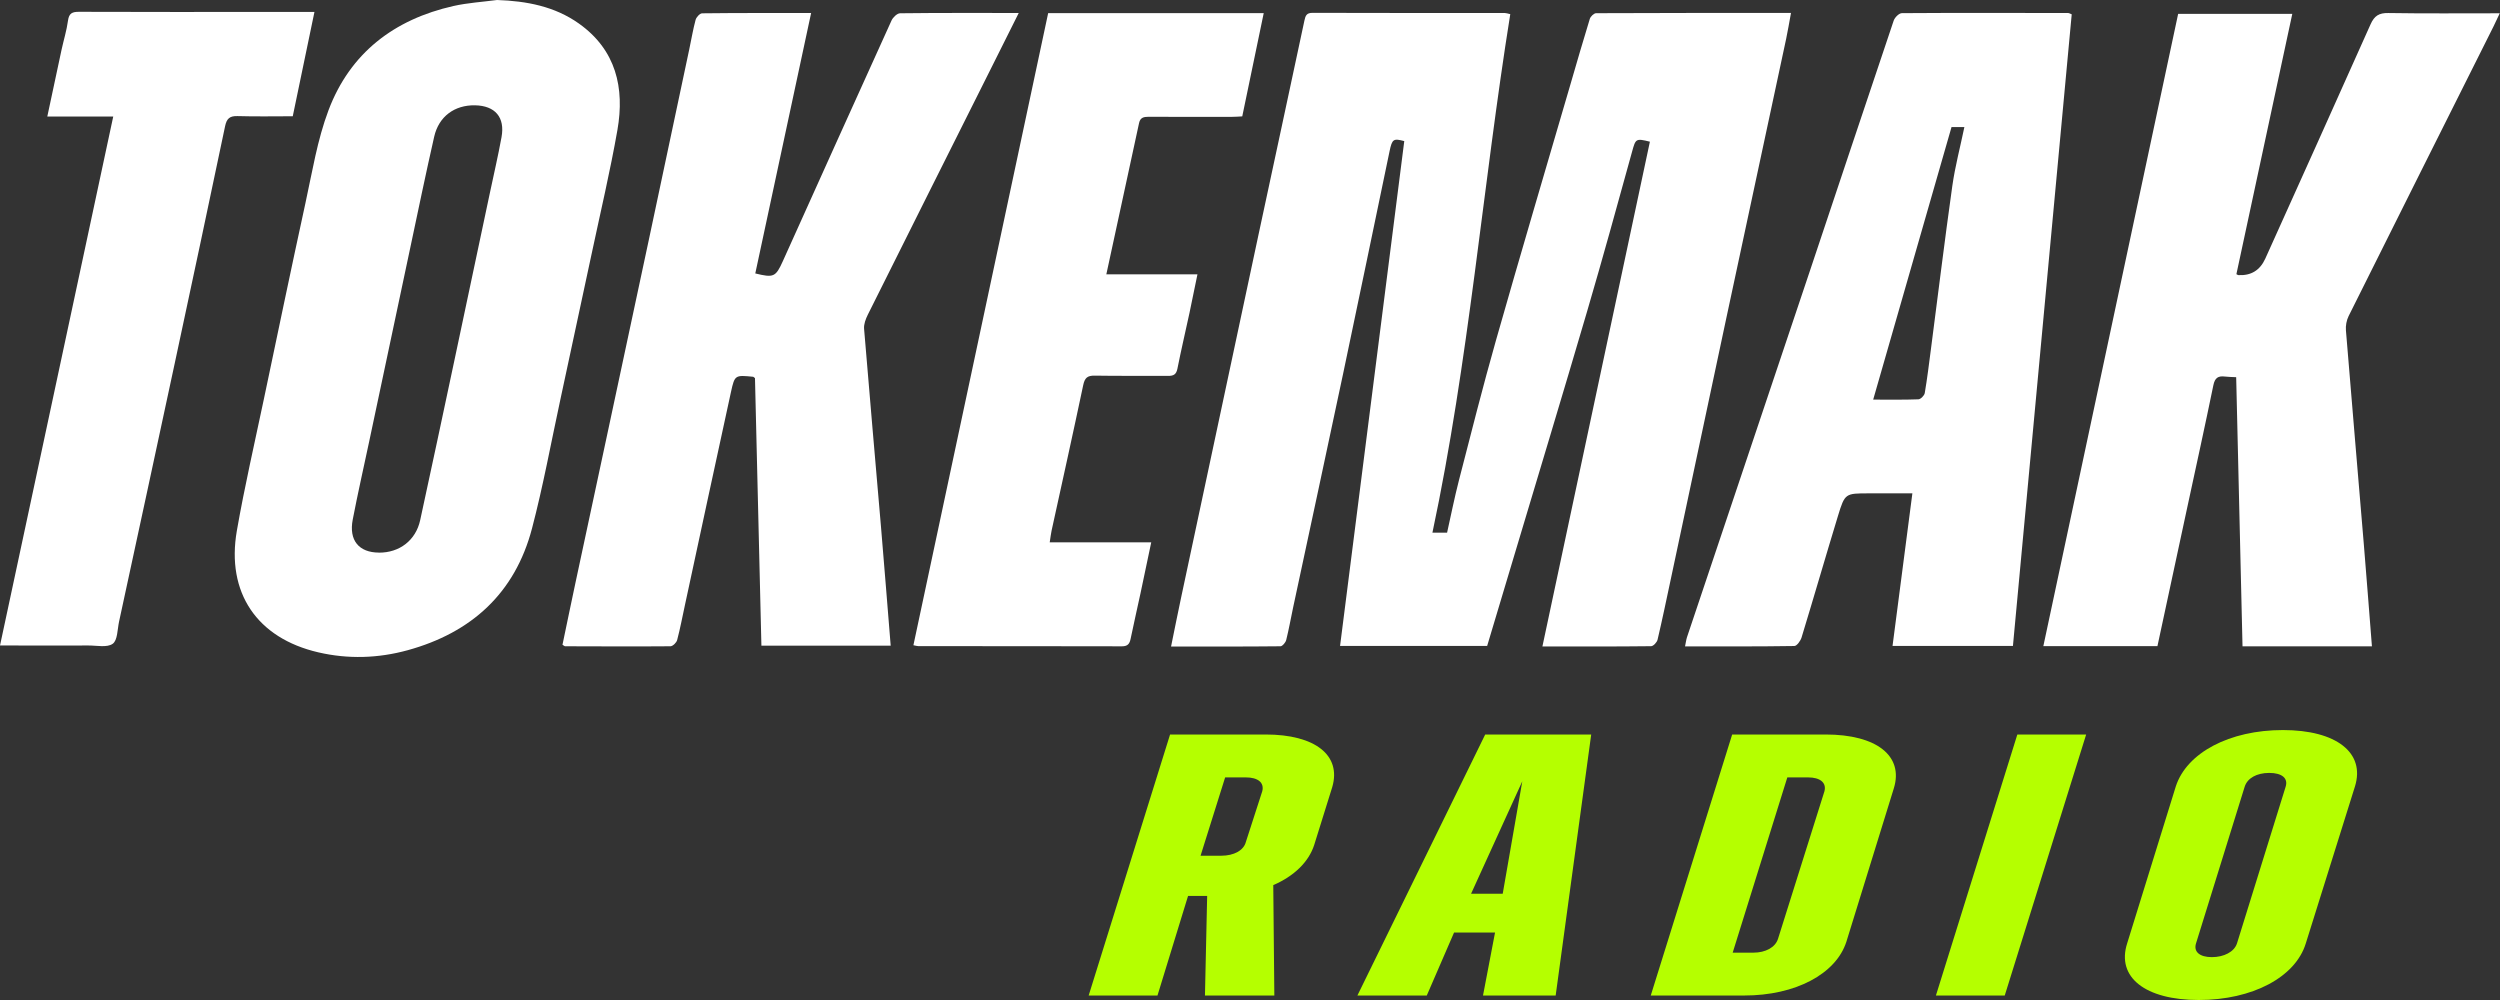 <svg width="280" height="112" viewBox="0 0 280 112" fill="none" xmlns="http://www.w3.org/2000/svg">
<rect x="0" y="0" width="280" height="112" fill="#333333" stroke="none"/>
<path d="M172.748 72.411C176.79 53.431 180.789 34.648 184.788 15.87C183.194 15.474 183.194 15.537 182.789 17C181.142 22.965 179.5 28.934 177.756 34.875C175.027 44.177 172.212 53.46 169.435 62.747C168.483 65.925 167.532 69.103 166.561 72.344H150.087C152.487 53.469 154.883 34.653 157.278 15.803C156.066 15.484 155.921 15.556 155.631 16.938C153.897 25.225 152.193 33.523 150.439 41.806C148.59 50.562 146.696 59.313 144.823 68.069C144.567 69.272 144.354 70.489 144.055 71.682C143.982 71.962 143.639 72.377 143.417 72.382C139.38 72.426 135.342 72.411 131.159 72.411C131.555 70.475 131.913 68.663 132.299 66.857C135.192 53.286 138.085 39.714 140.983 26.143C142.683 18.193 144.407 10.244 146.098 2.289C146.213 1.748 146.339 1.439 146.996 1.439C154.182 1.463 161.374 1.454 168.56 1.459C168.7 1.459 168.845 1.516 169.15 1.584C166.054 20.908 164.518 40.434 160.432 59.656H162.074C162.504 57.739 162.9 55.739 163.407 53.769C164.759 48.533 166.078 43.293 167.556 38.092C170.28 28.514 173.11 18.966 175.901 9.408C176.611 6.974 177.312 4.535 178.06 2.111C178.142 1.845 178.524 1.478 178.765 1.478C185.986 1.444 193.206 1.449 200.591 1.449C200.398 2.482 200.248 3.419 200.05 4.347C197.809 14.817 195.558 25.283 193.322 35.749C191.241 45.491 189.178 55.232 187.106 64.974C186.633 67.2 186.169 69.427 185.648 71.643C185.58 71.938 185.174 72.373 184.923 72.373C180.924 72.421 176.925 72.406 172.733 72.406H172.748V72.411Z" fill="white"/>
<path d="M55.667 0C58.975 0.116 62.119 0.705 64.838 2.637C69.001 5.593 69.977 9.843 69.151 14.562C68.34 19.188 67.253 23.767 66.278 28.36C65.114 33.832 63.935 39.299 62.757 44.766C61.718 49.577 60.834 54.43 59.584 59.188C57.681 66.432 52.803 70.861 45.65 72.827C42.361 73.73 38.995 73.841 35.653 73.063C28.79 71.474 25.317 66.384 26.529 59.429C27.394 54.474 28.534 49.562 29.567 44.636C31.103 37.338 32.62 30.031 34.209 22.748C34.971 19.256 35.541 15.667 36.792 12.35C39.212 5.936 44.143 2.169 50.794 0.671C52.387 0.314 54.039 0.217 55.667 0ZM42.443 61.897C44.742 61.907 46.568 60.521 47.06 58.26C48.34 52.397 49.581 46.524 50.832 40.651C52.18 34.305 53.522 27.959 54.865 21.613C55.304 19.536 55.787 17.464 56.169 15.373C56.58 13.137 55.459 11.838 53.199 11.794C50.914 11.755 49.147 13.04 48.63 15.305C47.688 19.449 46.828 23.612 45.945 27.771C44.409 34.991 42.883 42.211 41.352 49.432C40.733 52.349 40.072 55.256 39.507 58.188C39.057 60.516 40.192 61.883 42.443 61.892V61.897Z" fill="white"/>
<path d="M265.651 72.392H251.162C250.926 62.342 250.689 52.349 250.452 42.245C249.964 42.221 249.568 42.221 249.182 42.173C248.429 42.081 248.066 42.322 247.897 43.144C246.96 47.712 245.956 52.267 244.975 56.821C243.865 61.999 242.749 67.171 241.633 72.368H228.854C233.896 48.712 238.919 25.158 243.952 1.555H256.736C254.635 11.331 252.558 21.024 250.476 30.707C250.573 30.755 250.636 30.809 250.703 30.813C252.119 30.886 253.118 30.273 253.712 28.968C257.648 20.222 261.599 11.485 265.502 2.724C265.927 1.773 266.443 1.439 267.501 1.459C271.577 1.526 275.658 1.488 279.971 1.488C279.701 2.062 279.493 2.512 279.276 2.956C273.862 13.77 268.438 24.578 263.043 35.406C262.811 35.875 262.7 36.479 262.744 37.005C263.391 44.969 264.082 52.933 264.743 60.897C265.057 64.689 265.347 68.485 265.656 72.392H265.651Z" fill="white"/>
<path d="M114.096 1.458C112.981 3.695 111.952 5.757 110.918 7.814C106.34 16.957 101.756 26.099 97.192 35.252C96.956 35.73 96.734 36.314 96.777 36.826C97.381 44.196 98.037 51.561 98.665 58.931C99.042 63.355 99.385 67.784 99.757 72.314H85.278C85.036 62.303 84.799 52.31 84.558 42.351C84.457 42.279 84.403 42.202 84.341 42.197C82.332 41.999 82.288 41.994 81.868 43.906C80.134 51.851 78.429 59.806 76.715 67.755C76.43 69.069 76.183 70.388 75.84 71.687C75.763 71.976 75.348 72.382 75.087 72.382C71.156 72.416 67.224 72.392 63.293 72.382C63.23 72.382 63.172 72.314 62.998 72.213C63.486 69.885 63.969 67.519 64.476 65.157C65.645 59.685 66.819 54.213 67.992 48.741C69.547 41.482 71.103 34.223 72.648 26.959C74.169 19.806 75.686 12.654 77.202 5.501C77.434 4.405 77.618 3.299 77.907 2.222C77.99 1.922 78.386 1.492 78.642 1.492C82.641 1.444 86.639 1.458 90.846 1.458C88.74 11.268 86.668 20.946 84.592 30.625C86.654 31.127 86.871 31.035 87.683 29.239C91.735 20.26 95.772 11.272 99.849 2.299C100.008 1.946 100.477 1.492 100.81 1.487C105.152 1.434 109.494 1.454 114.096 1.454V1.458Z" fill="white"/>
<path d="M225.449 72.344H211.964C212.703 66.664 213.433 61.057 214.186 55.256H209.327C206.671 55.256 206.628 55.242 205.85 57.792C204.469 62.322 203.155 66.872 201.774 71.402C201.658 71.779 201.247 72.349 200.967 72.353C196.93 72.416 192.887 72.397 188.724 72.397C188.811 71.991 188.845 71.672 188.941 71.373C193.53 57.686 198.132 44.003 202.716 30.316C205.845 20.98 208.946 11.635 212.095 2.304C212.216 1.951 212.694 1.473 213.013 1.473C219.228 1.43 225.439 1.449 231.655 1.459C231.723 1.459 231.79 1.507 232.032 1.604C229.844 25.105 227.656 48.659 225.449 72.339V72.344ZM209.791 44.757C211.578 44.757 213.225 44.786 214.862 44.723C215.118 44.713 215.524 44.303 215.572 44.027C215.848 42.409 216.046 40.777 216.258 39.149C217.055 33.045 217.799 26.93 218.658 20.835C218.968 18.633 219.547 16.469 220.011 14.228H218.571C215.64 24.419 212.742 34.513 209.796 44.757H209.791Z" fill="white"/>
<path d="M117.559 60.743H128.938C128.518 62.733 128.136 64.582 127.74 66.432C127.373 68.147 126.977 69.856 126.624 71.571C126.508 72.121 126.286 72.387 125.658 72.387C118.061 72.368 110.459 72.373 102.862 72.368C102.722 72.368 102.582 72.32 102.302 72.266C107.339 48.64 112.367 25.056 117.395 1.468H141.538C140.732 5.342 139.945 9.128 139.133 13.035C138.747 13.055 138.351 13.088 137.955 13.088C134.849 13.088 131.739 13.103 128.633 13.079C128.078 13.079 127.706 13.18 127.576 13.779C126.368 19.391 125.146 25.003 123.91 30.722H134.115C133.801 32.248 133.521 33.648 133.222 35.049C132.777 37.126 132.285 39.198 131.874 41.279C131.744 41.946 131.44 42.105 130.816 42.1C128.083 42.076 125.349 42.12 122.621 42.071C121.78 42.057 121.49 42.322 121.317 43.148C120.172 48.587 118.964 54.01 117.776 59.439C117.699 59.796 117.66 60.158 117.569 60.738H117.559V60.743Z" fill="white"/>
<path d="M0 72.3C4.24 52.503 8.442 32.856 12.683 13.05H5.298C5.854 10.451 6.365 8.017 6.892 5.583C7.129 4.492 7.467 3.41 7.616 2.309C7.727 1.473 8.099 1.319 8.867 1.323C15.909 1.352 22.946 1.338 29.987 1.338H35.218C34.402 5.274 33.61 9.08 32.789 13.021C30.712 13.021 28.659 13.064 26.611 13.002C25.723 12.973 25.39 13.282 25.211 14.132C23.352 23.004 21.463 31.871 19.56 40.738C17.498 50.369 15.416 59.994 13.335 69.62C13.146 70.484 13.175 71.711 12.625 72.102C11.997 72.556 10.833 72.29 9.901 72.295C7.056 72.31 4.211 72.295 1.362 72.295H0V72.3Z" fill="white"/>
<path d="M131.039 82.264H141.746C147.315 82.264 150.251 84.601 149.213 88.151L147.194 94.623C146.58 96.545 144.929 98.129 142.606 99.134L142.726 111.498H134.955L135.202 100.346H133.062L129.638 111.498H121.93L131.048 82.264H131.039ZM137.216 87.069L134.463 95.84H136.786C138.191 95.84 139.292 95.255 139.539 94.294L141.374 88.615C141.62 87.654 140.886 87.069 139.539 87.069H137.216Z" fill="#B5FF00"/>
<path d="M166.343 82.264H178.215L174.235 111.498H166.097L167.445 104.442H162.856L159.799 111.498H152.028L166.343 82.264ZM164.755 100.1H168.304L170.5 87.489V87.5L164.759 100.1H164.755Z" fill="#B5FF00"/>
<path d="M194.003 82.264H204.464C210.216 82.264 213.215 84.688 212.114 88.277L206.792 105.485C205.628 109.078 201.103 111.498 195.351 111.498H184.885L194.003 82.264ZM200.18 87.069L194.061 106.697H196.384C197.732 106.697 198.833 106.113 199.137 105.151L204.339 88.615C204.585 87.654 203.851 87.069 202.503 87.069H200.18Z" fill="#B5FF00"/>
<path d="M225.942 82.264H233.65L224.531 111.498H216.823L225.942 82.264Z" fill="#B5FF00"/>
<path d="M238.243 105.654L243.691 88.074C244.913 84.316 249.689 81.766 255.683 81.766C261.676 81.766 264.922 84.312 263.758 88.074L258.252 105.654C257.088 109.455 252.254 112 246.26 112C240.266 112 237.021 109.45 238.243 105.654ZM250.544 105.654L255.992 88.112C256.296 87.151 255.562 86.567 254.157 86.567C252.751 86.567 251.708 87.151 251.404 88.112L245.956 105.654C245.651 106.615 246.386 107.199 247.728 107.199C249.071 107.199 250.235 106.615 250.544 105.654Z" fill="#B5FF00"/>
</svg>
